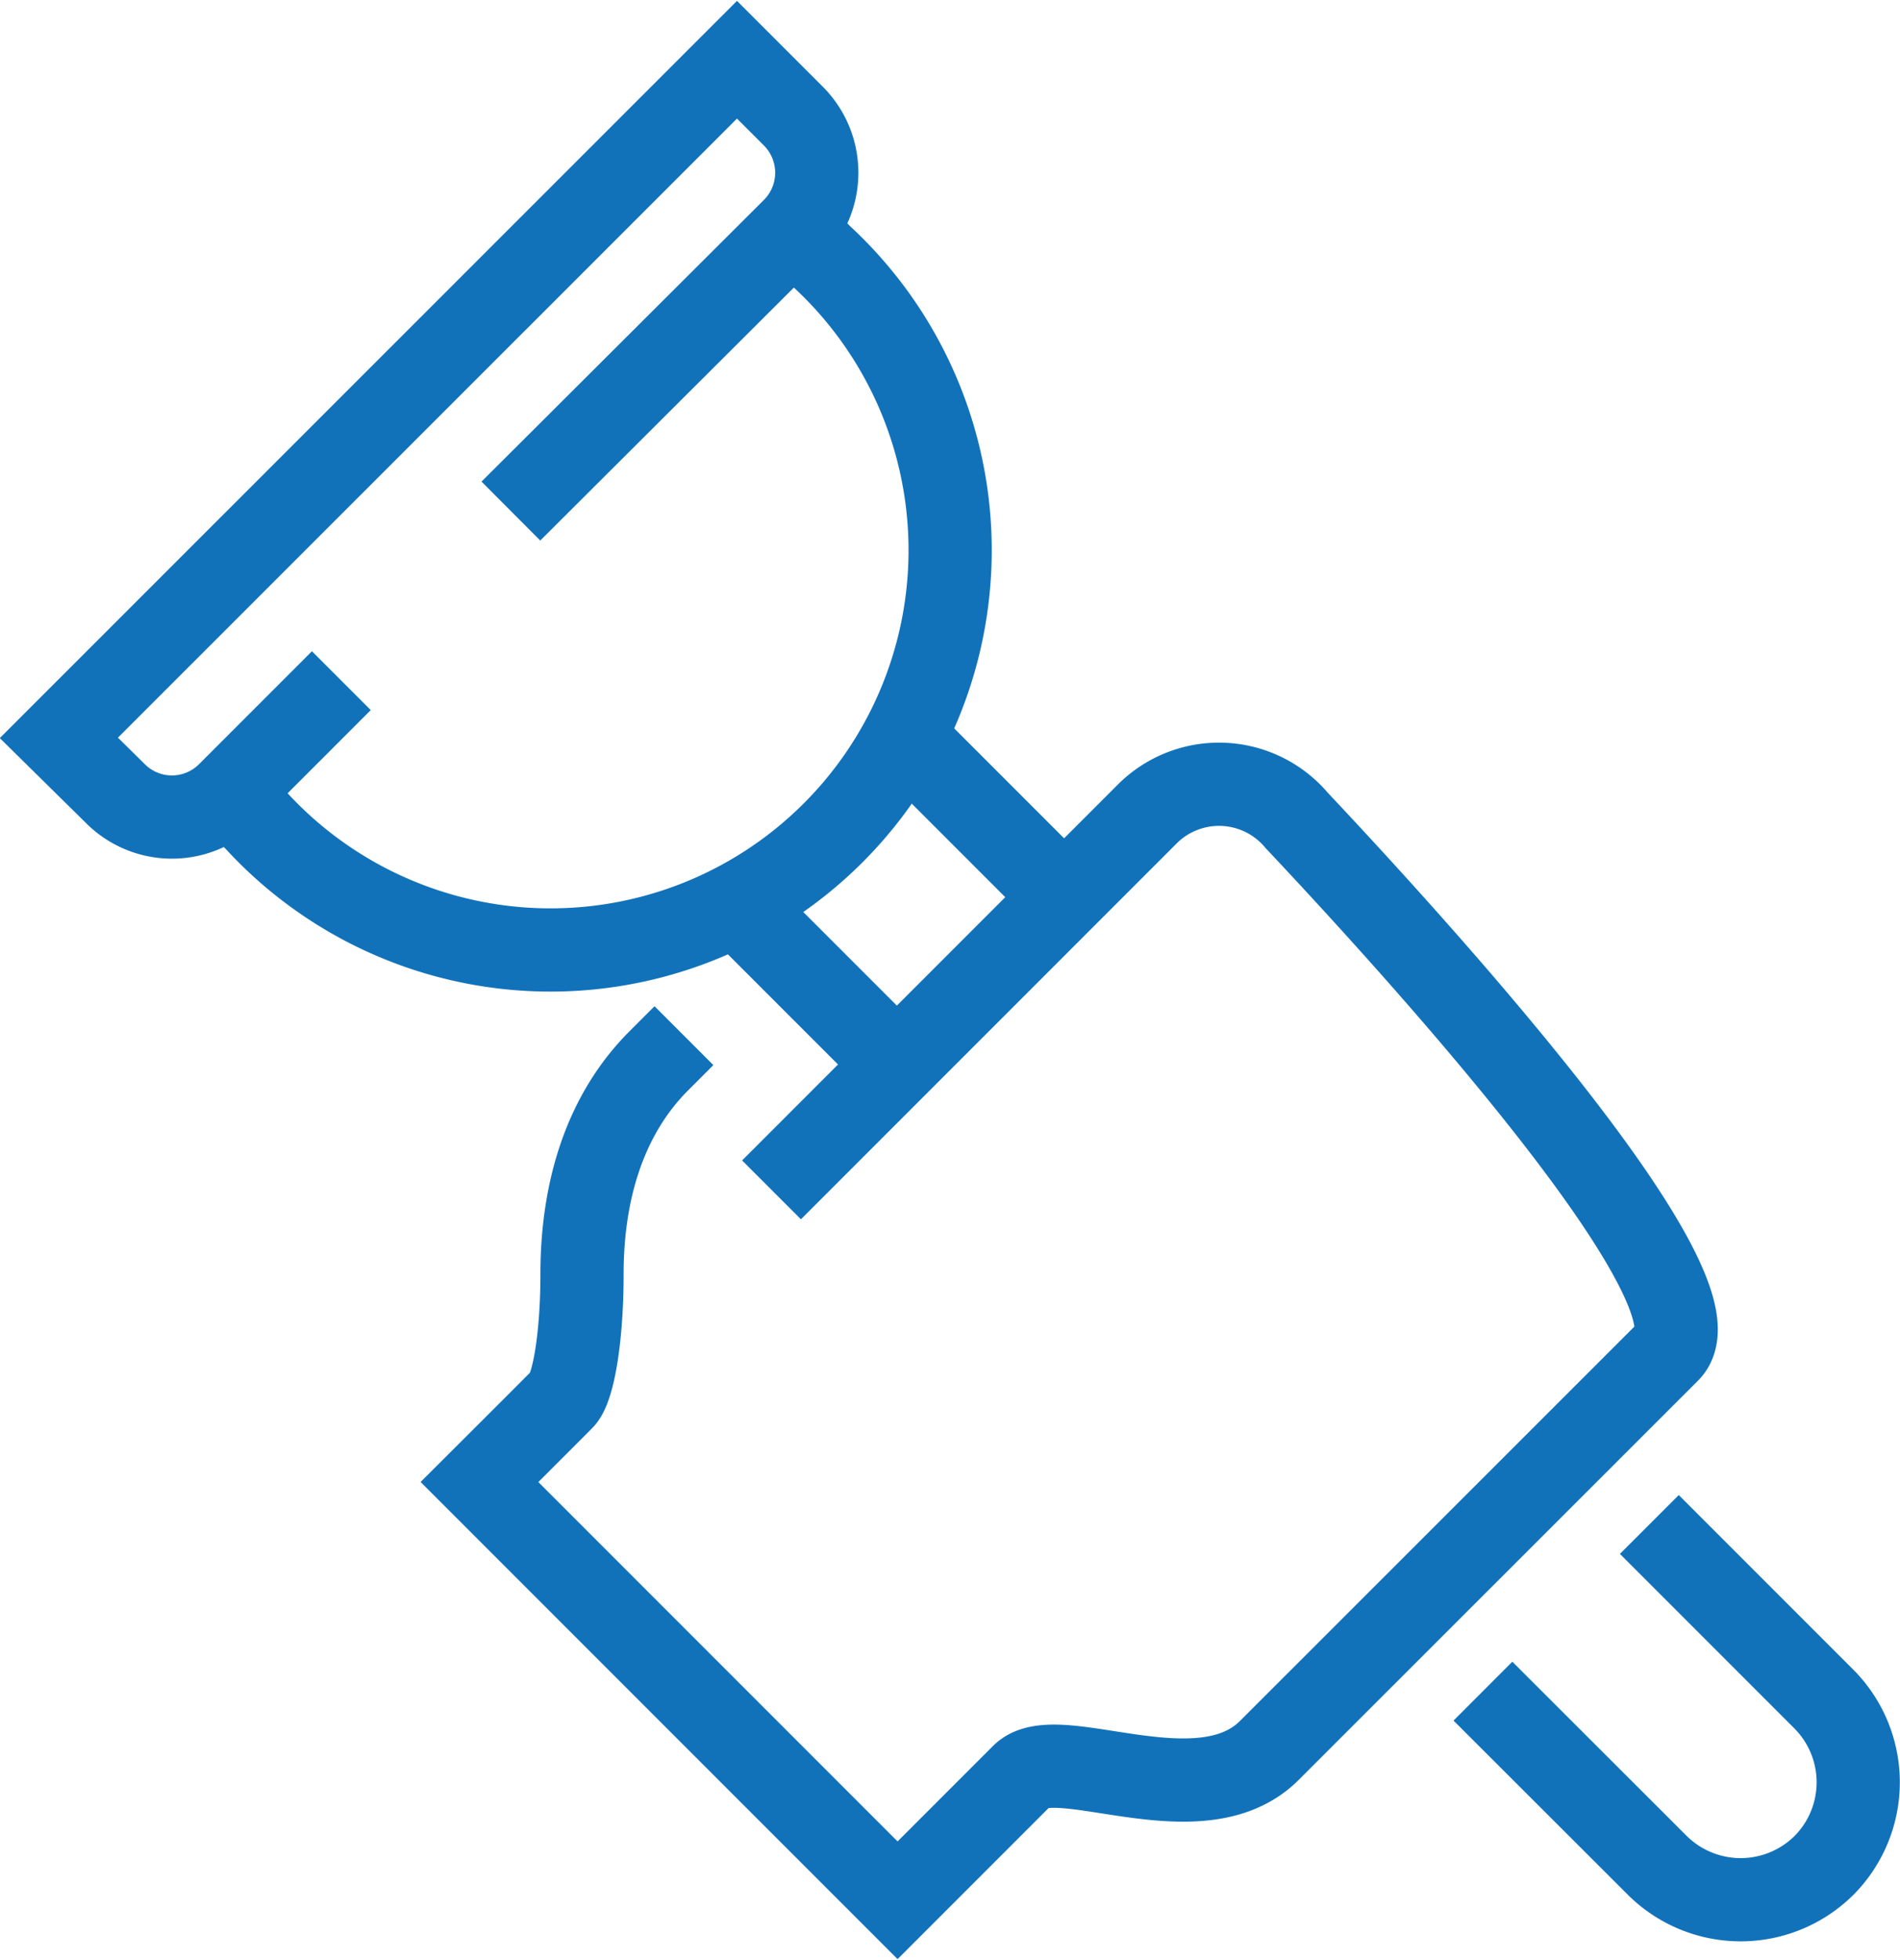 <svg id="Layer_1" data-name="Layer 1" xmlns="http://www.w3.org/2000/svg" viewBox="0 0 91.34 94.18"><defs><style>.cls-1{fill:none;stroke:#1172ba;stroke-miterlimit:10;stroke-width:4px;}</style></defs><path class="cls-1" d="M310.37,448.72l18.09-18.09a4.88,4.88,0,0,1,7.16.34c5.78,6.14,20.78,22.6,17.87,25.51L334.3,475.66c-3.33,3.33-10.22-.46-11.87,1.2l-6,6-20.1-20.1s3.5-3.49,4-4,.93-2.89.93-6c0-3.94,1.07-7.63,3.71-10.26l1.19-1.19" transform="translate(-273.28 -391.54)"/><path class="cls-1" d="M352.57,464.8l8.39,8.39a5.67,5.67,0,0,1,0,8h0a5.69,5.69,0,0,1-8,0l-8.39-8.38" transform="translate(-273.28 -391.54)"/><line class="cls-1" x1="43.12" y1="35.08" x2="51.16" y2="43.12"/><line class="cls-1" x1="43.12" y1="51.16" x2="35.08" y2="43.12"/><path class="cls-1" d="M310.06,401.16l2.72,2.71A19.21,19.21,0,1,1,285.62,431l-2.72-2.72" transform="translate(-273.28 -391.54)"/><path class="cls-1" d="M289.69,424.25l-5.43,5.43a3.84,3.84,0,0,1-5.43,0L276.11,427l32.6-32.59,2.71,2.71a3.85,3.85,0,0,1,0,5.44L297.84,416.1" transform="translate(-273.28 -391.54)"/></svg>